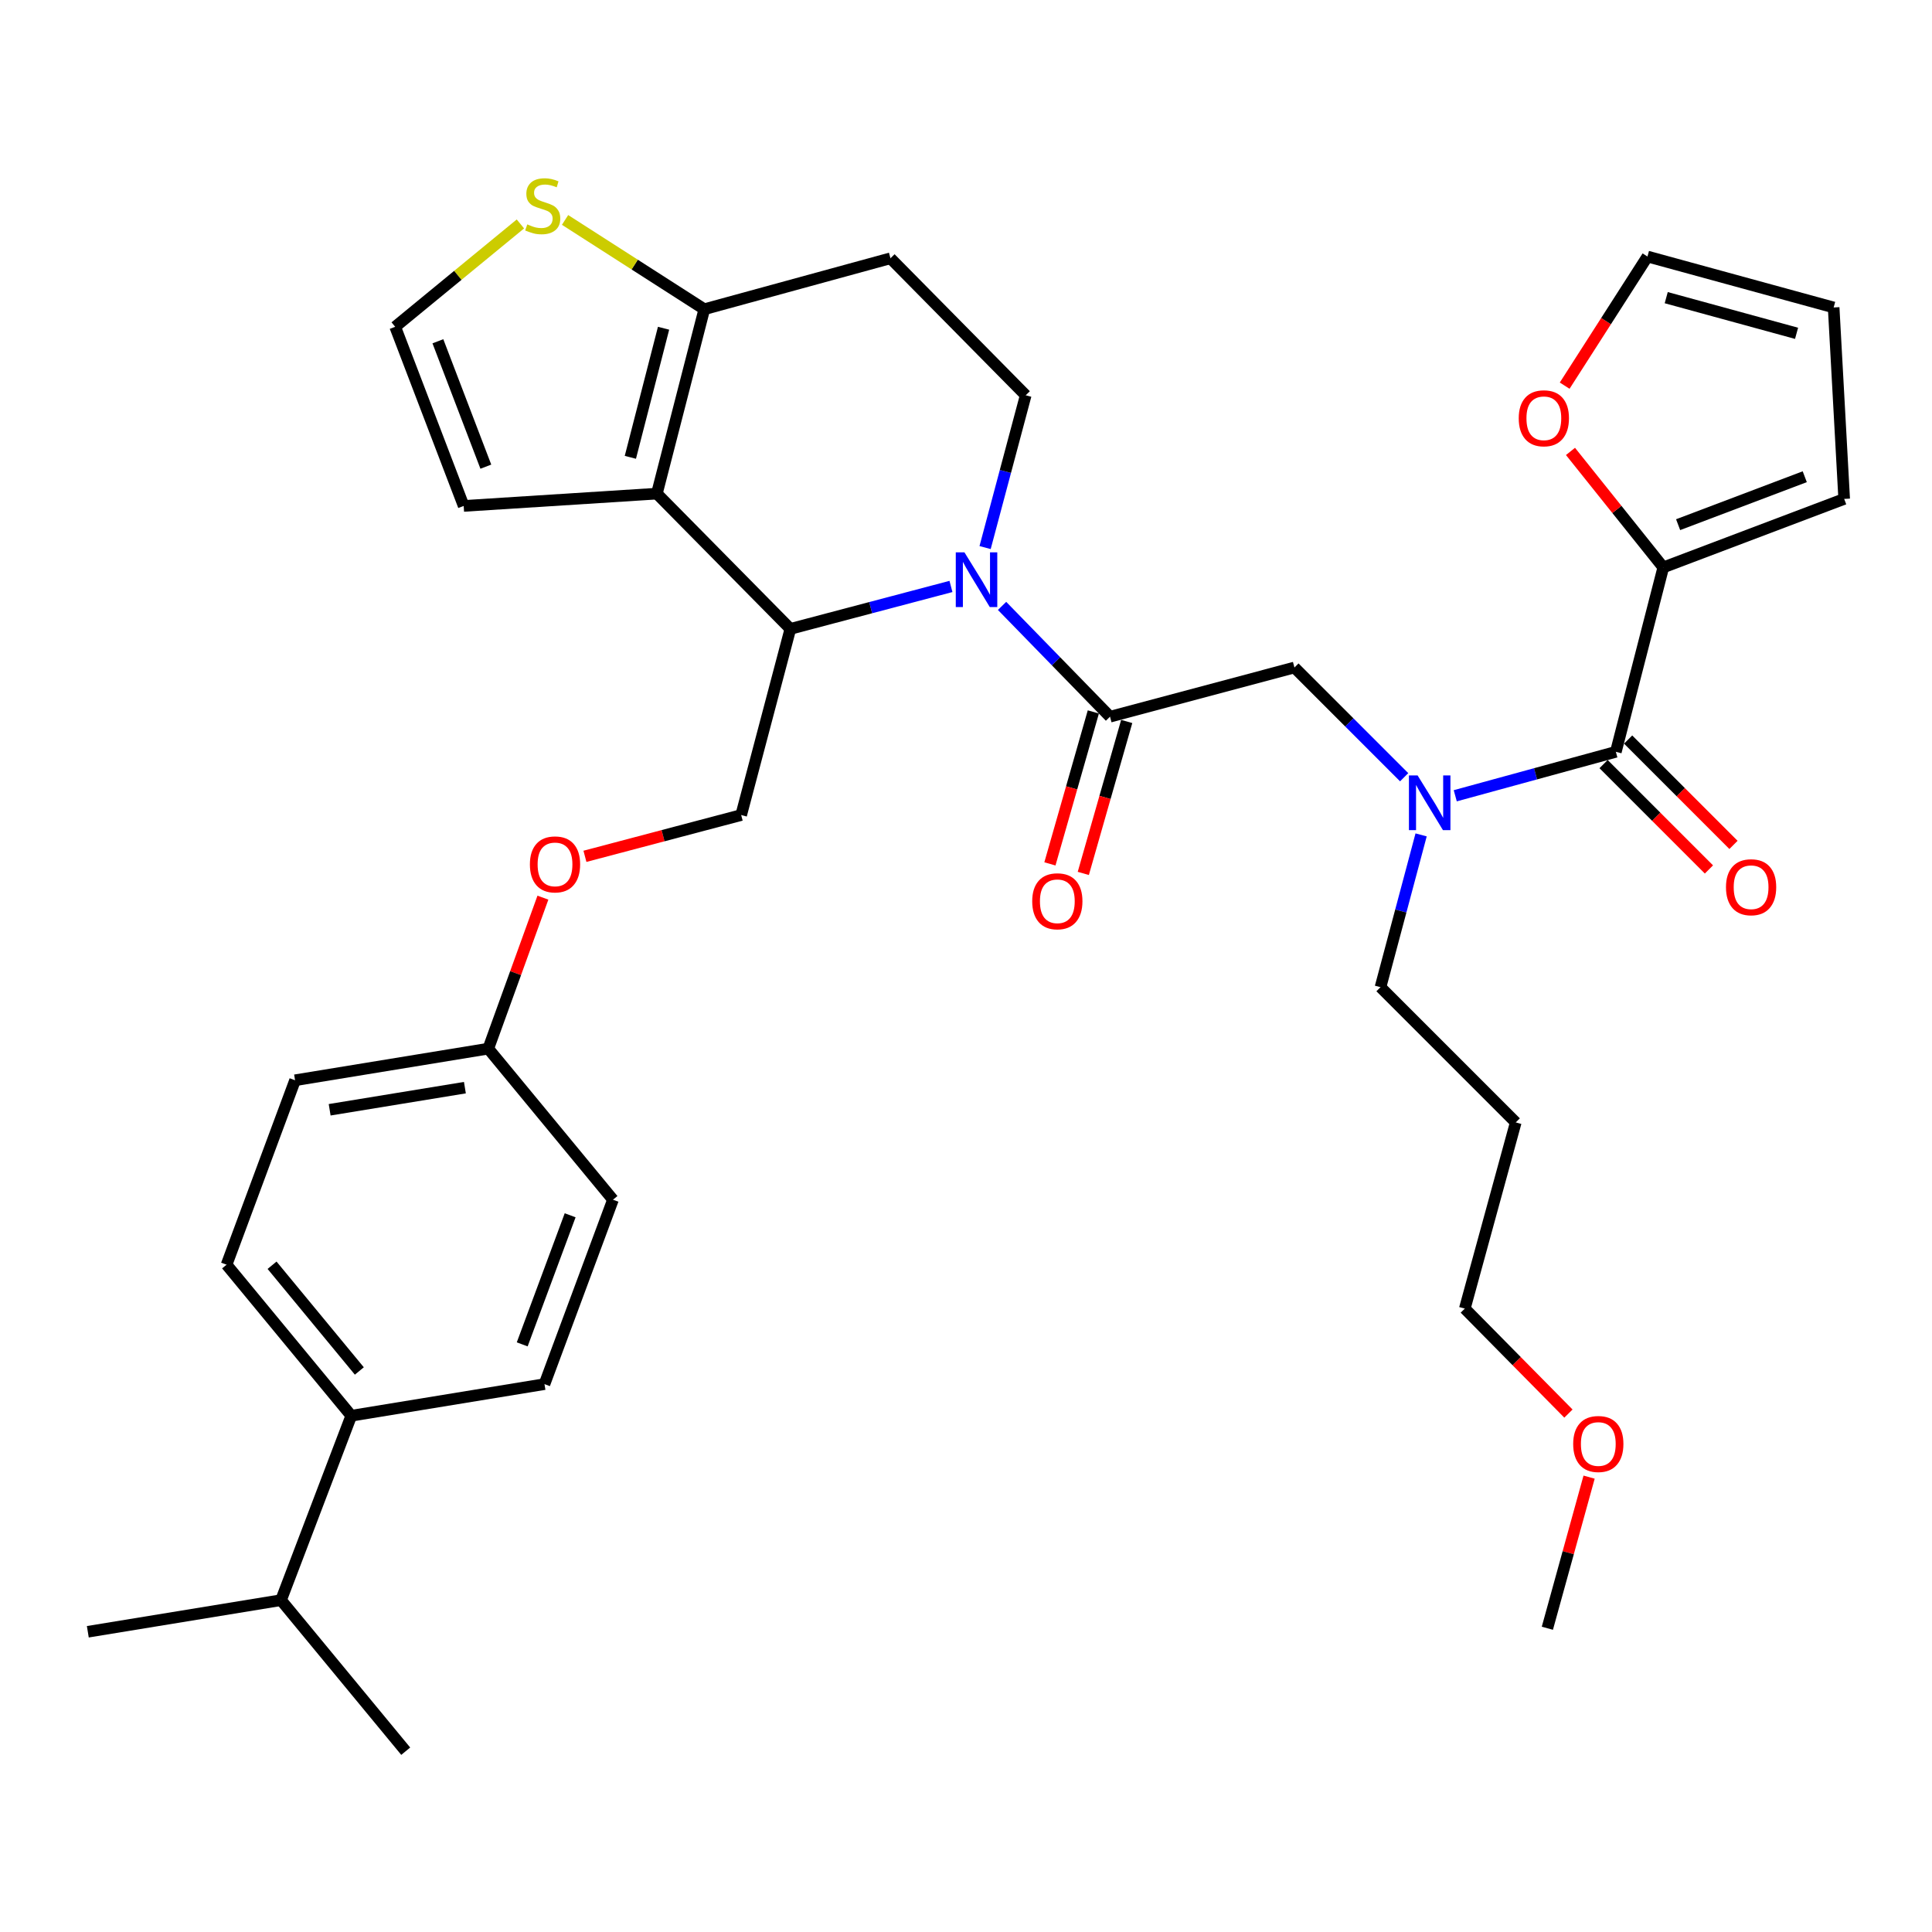 <?xml version='1.0' encoding='iso-8859-1'?>
<svg version='1.1' baseProfile='full'
              xmlns='http://www.w3.org/2000/svg'
                      xmlns:rdkit='http://www.rdkit.org/xml'
                      xmlns:xlink='http://www.w3.org/1999/xlink'
                  xml:space='preserve'
width='1000px' height='1000px' viewBox='0 0 1000 1000'>
<!-- END OF HEADER -->
<rect style='opacity:1.0;fill:#FFFFFF;stroke:none' width='1000' height='1000' x='0' y='0'> </rect>
<path class='bond-0' d='M 860.911,293.691 L 836.896,263.672' style='fill:none;fill-rule:evenodd;stroke:#000000;stroke-width:6px;stroke-linecap:butt;stroke-linejoin:miter;stroke-opacity:1' />
<path class='bond-0' d='M 836.896,263.672 L 812.881,233.653' style='fill:none;fill-rule:evenodd;stroke:#FF0000;stroke-width:6px;stroke-linecap:butt;stroke-linejoin:miter;stroke-opacity:1' />
<path class='bond-1' d='M 860.911,293.691 L 954.545,258.24' style='fill:none;fill-rule:evenodd;stroke:#000000;stroke-width:6px;stroke-linecap:butt;stroke-linejoin:miter;stroke-opacity:1' />
<path class='bond-1' d='M 868.593,271.568 L 934.137,246.752' style='fill:none;fill-rule:evenodd;stroke:#000000;stroke-width:6px;stroke-linecap:butt;stroke-linejoin:miter;stroke-opacity:1' />
<path class='bond-2' d='M 860.911,293.691 L 836.362,389.143' style='fill:none;fill-rule:evenodd;stroke:#000000;stroke-width:6px;stroke-linecap:butt;stroke-linejoin:miter;stroke-opacity:1' />
<path class='bond-3' d='M 726.787,402.294 L 698.392,373.9' style='fill:none;fill-rule:evenodd;stroke:#0000FF;stroke-width:6px;stroke-linecap:butt;stroke-linejoin:miter;stroke-opacity:1' />
<path class='bond-3' d='M 698.392,373.9 L 669.998,345.505' style='fill:none;fill-rule:evenodd;stroke:#000000;stroke-width:6px;stroke-linecap:butt;stroke-linejoin:miter;stroke-opacity:1' />
<path class='bond-4' d='M 753.239,411.887 L 794.8,400.515' style='fill:none;fill-rule:evenodd;stroke:#0000FF;stroke-width:6px;stroke-linecap:butt;stroke-linejoin:miter;stroke-opacity:1' />
<path class='bond-4' d='M 794.8,400.515 L 836.362,389.143' style='fill:none;fill-rule:evenodd;stroke:#000000;stroke-width:6px;stroke-linecap:butt;stroke-linejoin:miter;stroke-opacity:1' />
<path class='bond-5' d='M 735.566,432.139 L 725.055,471.55' style='fill:none;fill-rule:evenodd;stroke:#0000FF;stroke-width:6px;stroke-linecap:butt;stroke-linejoin:miter;stroke-opacity:1' />
<path class='bond-5' d='M 725.055,471.55 L 714.544,510.961' style='fill:none;fill-rule:evenodd;stroke:#000000;stroke-width:6px;stroke-linecap:butt;stroke-linejoin:miter;stroke-opacity:1' />
<path class='bond-6' d='M 830.008,395.496 L 857.273,422.761' style='fill:none;fill-rule:evenodd;stroke:#000000;stroke-width:6px;stroke-linecap:butt;stroke-linejoin:miter;stroke-opacity:1' />
<path class='bond-6' d='M 857.273,422.761 L 884.537,450.025' style='fill:none;fill-rule:evenodd;stroke:#FF0000;stroke-width:6px;stroke-linecap:butt;stroke-linejoin:miter;stroke-opacity:1' />
<path class='bond-6' d='M 842.715,382.789 L 869.979,410.054' style='fill:none;fill-rule:evenodd;stroke:#000000;stroke-width:6px;stroke-linecap:butt;stroke-linejoin:miter;stroke-opacity:1' />
<path class='bond-6' d='M 869.979,410.054 L 897.244,437.318' style='fill:none;fill-rule:evenodd;stroke:#FF0000;stroke-width:6px;stroke-linecap:butt;stroke-linejoin:miter;stroke-opacity:1' />
<path class='bond-7' d='M 809.868,199.616 L 831.296,166.197' style='fill:none;fill-rule:evenodd;stroke:#FF0000;stroke-width:6px;stroke-linecap:butt;stroke-linejoin:miter;stroke-opacity:1' />
<path class='bond-7' d='M 831.296,166.197 L 852.724,132.778' style='fill:none;fill-rule:evenodd;stroke:#000000;stroke-width:6px;stroke-linecap:butt;stroke-linejoin:miter;stroke-opacity:1' />
<path class='bond-8' d='M 954.545,258.24 L 949.095,159.145' style='fill:none;fill-rule:evenodd;stroke:#000000;stroke-width:6px;stroke-linecap:butt;stroke-linejoin:miter;stroke-opacity:1' />
<path class='bond-9' d='M 784.548,580.964 L 714.544,510.961' style='fill:none;fill-rule:evenodd;stroke:#000000;stroke-width:6px;stroke-linecap:butt;stroke-linejoin:miter;stroke-opacity:1' />
<path class='bond-10' d='M 784.548,580.964 L 758.181,677.324' style='fill:none;fill-rule:evenodd;stroke:#000000;stroke-width:6px;stroke-linecap:butt;stroke-linejoin:miter;stroke-opacity:1' />
<path class='bond-11' d='M 811.818,731.666 L 785,704.495' style='fill:none;fill-rule:evenodd;stroke:#FF0000;stroke-width:6px;stroke-linecap:butt;stroke-linejoin:miter;stroke-opacity:1' />
<path class='bond-11' d='M 785,704.495 L 758.181,677.324' style='fill:none;fill-rule:evenodd;stroke:#000000;stroke-width:6px;stroke-linecap:butt;stroke-linejoin:miter;stroke-opacity:1' />
<path class='bond-12' d='M 822.516,764.564 L 811.713,803.672' style='fill:none;fill-rule:evenodd;stroke:#FF0000;stroke-width:6px;stroke-linecap:butt;stroke-linejoin:miter;stroke-opacity:1' />
<path class='bond-12' d='M 811.713,803.672 L 800.91,842.78' style='fill:none;fill-rule:evenodd;stroke:#000000;stroke-width:6px;stroke-linecap:butt;stroke-linejoin:miter;stroke-opacity:1' />
<path class='bond-13' d='M 492.219,303.546 L 450.655,314.527' style='fill:none;fill-rule:evenodd;stroke:#0000FF;stroke-width:6px;stroke-linecap:butt;stroke-linejoin:miter;stroke-opacity:1' />
<path class='bond-13' d='M 450.655,314.527 L 409.091,325.508' style='fill:none;fill-rule:evenodd;stroke:#000000;stroke-width:6px;stroke-linecap:butt;stroke-linejoin:miter;stroke-opacity:1' />
<path class='bond-14' d='M 518.666,313.613 L 546.606,342.288' style='fill:none;fill-rule:evenodd;stroke:#0000FF;stroke-width:6px;stroke-linecap:butt;stroke-linejoin:miter;stroke-opacity:1' />
<path class='bond-14' d='M 546.606,342.288 L 574.546,370.963' style='fill:none;fill-rule:evenodd;stroke:#000000;stroke-width:6px;stroke-linecap:butt;stroke-linejoin:miter;stroke-opacity:1' />
<path class='bond-15' d='M 509.886,283.421 L 520.397,244.01' style='fill:none;fill-rule:evenodd;stroke:#0000FF;stroke-width:6px;stroke-linecap:butt;stroke-linejoin:miter;stroke-opacity:1' />
<path class='bond-15' d='M 520.397,244.01 L 530.909,204.599' style='fill:none;fill-rule:evenodd;stroke:#000000;stroke-width:6px;stroke-linecap:butt;stroke-linejoin:miter;stroke-opacity:1' />
<path class='bond-16' d='M 565.907,368.494 L 554.67,407.819' style='fill:none;fill-rule:evenodd;stroke:#000000;stroke-width:6px;stroke-linecap:butt;stroke-linejoin:miter;stroke-opacity:1' />
<path class='bond-16' d='M 554.67,407.819 L 543.433,447.144' style='fill:none;fill-rule:evenodd;stroke:#FF0000;stroke-width:6px;stroke-linecap:butt;stroke-linejoin:miter;stroke-opacity:1' />
<path class='bond-16' d='M 583.186,373.432 L 571.949,412.757' style='fill:none;fill-rule:evenodd;stroke:#000000;stroke-width:6px;stroke-linecap:butt;stroke-linejoin:miter;stroke-opacity:1' />
<path class='bond-16' d='M 571.949,412.757 L 560.712,452.081' style='fill:none;fill-rule:evenodd;stroke:#FF0000;stroke-width:6px;stroke-linecap:butt;stroke-linejoin:miter;stroke-opacity:1' />
<path class='bond-17' d='M 574.546,370.963 L 669.998,345.505' style='fill:none;fill-rule:evenodd;stroke:#000000;stroke-width:6px;stroke-linecap:butt;stroke-linejoin:miter;stroke-opacity:1' />
<path class='bond-18' d='M 409.091,325.508 L 339.996,255.505' style='fill:none;fill-rule:evenodd;stroke:#000000;stroke-width:6px;stroke-linecap:butt;stroke-linejoin:miter;stroke-opacity:1' />
<path class='bond-19' d='M 409.091,325.508 L 383.633,421.869' style='fill:none;fill-rule:evenodd;stroke:#000000;stroke-width:6px;stroke-linecap:butt;stroke-linejoin:miter;stroke-opacity:1' />
<path class='bond-20' d='M 530.909,204.599 L 460.905,133.687' style='fill:none;fill-rule:evenodd;stroke:#000000;stroke-width:6px;stroke-linecap:butt;stroke-linejoin:miter;stroke-opacity:1' />
<path class='bond-21' d='M 460.905,133.687 L 364.545,160.053' style='fill:none;fill-rule:evenodd;stroke:#000000;stroke-width:6px;stroke-linecap:butt;stroke-linejoin:miter;stroke-opacity:1' />
<path class='bond-22' d='M 339.996,255.505 L 364.545,160.053' style='fill:none;fill-rule:evenodd;stroke:#000000;stroke-width:6px;stroke-linecap:butt;stroke-linejoin:miter;stroke-opacity:1' />
<path class='bond-22' d='M 326.274,236.711 L 343.459,169.895' style='fill:none;fill-rule:evenodd;stroke:#000000;stroke-width:6px;stroke-linecap:butt;stroke-linejoin:miter;stroke-opacity:1' />
<path class='bond-23' d='M 339.996,255.505 L 240.002,261.874' style='fill:none;fill-rule:evenodd;stroke:#000000;stroke-width:6px;stroke-linecap:butt;stroke-linejoin:miter;stroke-opacity:1' />
<path class='bond-24' d='M 364.545,160.053 L 328.511,136.945' style='fill:none;fill-rule:evenodd;stroke:#000000;stroke-width:6px;stroke-linecap:butt;stroke-linejoin:miter;stroke-opacity:1' />
<path class='bond-24' d='M 328.511,136.945 L 292.477,113.838' style='fill:none;fill-rule:evenodd;stroke:#CCCC00;stroke-width:6px;stroke-linecap:butt;stroke-linejoin:miter;stroke-opacity:1' />
<path class='bond-25' d='M 269.363,115.91 L 236.957,142.529' style='fill:none;fill-rule:evenodd;stroke:#CCCC00;stroke-width:6px;stroke-linecap:butt;stroke-linejoin:miter;stroke-opacity:1' />
<path class='bond-25' d='M 236.957,142.529 L 204.55,169.148' style='fill:none;fill-rule:evenodd;stroke:#000000;stroke-width:6px;stroke-linecap:butt;stroke-linejoin:miter;stroke-opacity:1' />
<path class='bond-26' d='M 204.55,169.148 L 240.002,261.874' style='fill:none;fill-rule:evenodd;stroke:#000000;stroke-width:6px;stroke-linecap:butt;stroke-linejoin:miter;stroke-opacity:1' />
<path class='bond-26' d='M 226.653,176.64 L 251.469,241.548' style='fill:none;fill-rule:evenodd;stroke:#000000;stroke-width:6px;stroke-linecap:butt;stroke-linejoin:miter;stroke-opacity:1' />
<path class='bond-27' d='M 117.275,654.602 L 181.818,732.782' style='fill:none;fill-rule:evenodd;stroke:#000000;stroke-width:6px;stroke-linecap:butt;stroke-linejoin:miter;stroke-opacity:1' />
<path class='bond-27' d='M 140.815,654.889 L 185.995,709.615' style='fill:none;fill-rule:evenodd;stroke:#000000;stroke-width:6px;stroke-linecap:butt;stroke-linejoin:miter;stroke-opacity:1' />
<path class='bond-28' d='M 117.275,654.602 L 152.726,559.141' style='fill:none;fill-rule:evenodd;stroke:#000000;stroke-width:6px;stroke-linecap:butt;stroke-linejoin:miter;stroke-opacity:1' />
<path class='bond-29' d='M 302.765,443.233 L 343.199,432.551' style='fill:none;fill-rule:evenodd;stroke:#FF0000;stroke-width:6px;stroke-linecap:butt;stroke-linejoin:miter;stroke-opacity:1' />
<path class='bond-29' d='M 343.199,432.551 L 383.633,421.869' style='fill:none;fill-rule:evenodd;stroke:#000000;stroke-width:6px;stroke-linecap:butt;stroke-linejoin:miter;stroke-opacity:1' />
<path class='bond-30' d='M 281.013,464.624 L 266.872,503.701' style='fill:none;fill-rule:evenodd;stroke:#FF0000;stroke-width:6px;stroke-linecap:butt;stroke-linejoin:miter;stroke-opacity:1' />
<path class='bond-30' d='M 266.872,503.701 L 252.73,542.778' style='fill:none;fill-rule:evenodd;stroke:#000000;stroke-width:6px;stroke-linecap:butt;stroke-linejoin:miter;stroke-opacity:1' />
<path class='bond-31' d='M 181.818,732.782 L 281.822,716.42' style='fill:none;fill-rule:evenodd;stroke:#000000;stroke-width:6px;stroke-linecap:butt;stroke-linejoin:miter;stroke-opacity:1' />
<path class='bond-32' d='M 181.818,732.782 L 145.459,828.234' style='fill:none;fill-rule:evenodd;stroke:#000000;stroke-width:6px;stroke-linecap:butt;stroke-linejoin:miter;stroke-opacity:1' />
<path class='bond-33' d='M 281.822,716.42 L 317.273,620.968' style='fill:none;fill-rule:evenodd;stroke:#000000;stroke-width:6px;stroke-linecap:butt;stroke-linejoin:miter;stroke-opacity:1' />
<path class='bond-33' d='M 270.294,695.845 L 295.11,629.029' style='fill:none;fill-rule:evenodd;stroke:#000000;stroke-width:6px;stroke-linecap:butt;stroke-linejoin:miter;stroke-opacity:1' />
<path class='bond-34' d='M 317.273,620.968 L 252.73,542.778' style='fill:none;fill-rule:evenodd;stroke:#000000;stroke-width:6px;stroke-linecap:butt;stroke-linejoin:miter;stroke-opacity:1' />
<path class='bond-35' d='M 252.73,542.778 L 152.726,559.141' style='fill:none;fill-rule:evenodd;stroke:#000000;stroke-width:6px;stroke-linecap:butt;stroke-linejoin:miter;stroke-opacity:1' />
<path class='bond-35' d='M 240.632,562.967 L 170.629,574.421' style='fill:none;fill-rule:evenodd;stroke:#000000;stroke-width:6px;stroke-linecap:butt;stroke-linejoin:miter;stroke-opacity:1' />
<path class='bond-36' d='M 145.459,828.234 L 45.455,844.597' style='fill:none;fill-rule:evenodd;stroke:#000000;stroke-width:6px;stroke-linecap:butt;stroke-linejoin:miter;stroke-opacity:1' />
<path class='bond-37' d='M 145.459,828.234 L 210.001,906.414' style='fill:none;fill-rule:evenodd;stroke:#000000;stroke-width:6px;stroke-linecap:butt;stroke-linejoin:miter;stroke-opacity:1' />
<path class='bond-38' d='M 852.724,132.778 L 949.095,159.145' style='fill:none;fill-rule:evenodd;stroke:#000000;stroke-width:6px;stroke-linecap:butt;stroke-linejoin:miter;stroke-opacity:1' />
<path class='bond-38' d='M 862.438,154.067 L 929.897,172.523' style='fill:none;fill-rule:evenodd;stroke:#000000;stroke-width:6px;stroke-linecap:butt;stroke-linejoin:miter;stroke-opacity:1' />
<path  class='atom-1' d='M 733.742 401.349
L 743.022 416.349
Q 743.942 417.829, 745.422 420.509
Q 746.902 423.189, 746.982 423.349
L 746.982 401.349
L 750.742 401.349
L 750.742 429.669
L 746.862 429.669
L 736.902 413.269
Q 735.742 411.349, 734.502 409.149
Q 733.302 406.949, 732.942 406.269
L 732.942 429.669
L 729.262 429.669
L 729.262 401.349
L 733.742 401.349
' fill='#0000FF'/>
<path  class='atom-3' d='M 893.365 459.227
Q 893.365 452.427, 896.725 448.627
Q 900.085 444.827, 906.365 444.827
Q 912.645 444.827, 916.005 448.627
Q 919.365 452.427, 919.365 459.227
Q 919.365 466.107, 915.965 470.027
Q 912.565 473.907, 906.365 473.907
Q 900.125 473.907, 896.725 470.027
Q 893.365 466.147, 893.365 459.227
M 906.365 470.707
Q 910.685 470.707, 913.005 467.827
Q 915.365 464.907, 915.365 459.227
Q 915.365 453.667, 913.005 450.867
Q 910.685 448.027, 906.365 448.027
Q 902.045 448.027, 899.685 450.827
Q 897.365 453.627, 897.365 459.227
Q 897.365 464.947, 899.685 467.827
Q 902.045 470.707, 906.365 470.707
' fill='#FF0000'/>
<path  class='atom-4' d='M 786.094 216.5
Q 786.094 209.7, 789.454 205.9
Q 792.814 202.1, 799.094 202.1
Q 805.374 202.1, 808.734 205.9
Q 812.094 209.7, 812.094 216.5
Q 812.094 223.38, 808.694 227.3
Q 805.294 231.18, 799.094 231.18
Q 792.854 231.18, 789.454 227.3
Q 786.094 223.42, 786.094 216.5
M 799.094 227.98
Q 803.414 227.98, 805.734 225.1
Q 808.094 222.18, 808.094 216.5
Q 808.094 210.94, 805.734 208.14
Q 803.414 205.3, 799.094 205.3
Q 794.774 205.3, 792.414 208.1
Q 790.094 210.9, 790.094 216.5
Q 790.094 222.22, 792.414 225.1
Q 794.774 227.98, 799.094 227.98
' fill='#FF0000'/>
<path  class='atom-7' d='M 814.277 747.408
Q 814.277 740.608, 817.637 736.808
Q 820.997 733.008, 827.277 733.008
Q 833.557 733.008, 836.917 736.808
Q 840.277 740.608, 840.277 747.408
Q 840.277 754.288, 836.877 758.208
Q 833.477 762.088, 827.277 762.088
Q 821.037 762.088, 817.637 758.208
Q 814.277 754.328, 814.277 747.408
M 827.277 758.888
Q 831.597 758.888, 833.917 756.008
Q 836.277 753.088, 836.277 747.408
Q 836.277 741.848, 833.917 739.048
Q 831.597 736.208, 827.277 736.208
Q 822.957 736.208, 820.597 739.008
Q 818.277 741.808, 818.277 747.408
Q 818.277 753.128, 820.597 756.008
Q 822.957 758.888, 827.277 758.888
' fill='#FF0000'/>
<path  class='atom-8' d='M 499.191 285.891
L 508.471 300.891
Q 509.391 302.371, 510.871 305.051
Q 512.351 307.731, 512.431 307.891
L 512.431 285.891
L 516.191 285.891
L 516.191 314.211
L 512.311 314.211
L 502.351 297.811
Q 501.191 295.891, 499.951 293.691
Q 498.751 291.491, 498.391 290.811
L 498.391 314.211
L 494.711 314.211
L 494.711 285.891
L 499.191 285.891
' fill='#0000FF'/>
<path  class='atom-10' d='M 534.272 466.495
Q 534.272 459.695, 537.632 455.895
Q 540.992 452.095, 547.272 452.095
Q 553.552 452.095, 556.912 455.895
Q 560.272 459.695, 560.272 466.495
Q 560.272 473.375, 556.872 477.295
Q 553.472 481.175, 547.272 481.175
Q 541.032 481.175, 537.632 477.295
Q 534.272 473.415, 534.272 466.495
M 547.272 477.975
Q 551.592 477.975, 553.912 475.095
Q 556.272 472.175, 556.272 466.495
Q 556.272 460.935, 553.912 458.135
Q 551.592 455.295, 547.272 455.295
Q 542.952 455.295, 540.592 458.095
Q 538.272 460.895, 538.272 466.495
Q 538.272 472.215, 540.592 475.095
Q 542.952 477.975, 547.272 477.975
' fill='#FF0000'/>
<path  class='atom-17' d='M 272.914 116.142
Q 273.234 116.262, 274.554 116.822
Q 275.874 117.382, 277.314 117.742
Q 278.794 118.062, 280.234 118.062
Q 282.914 118.062, 284.474 116.782
Q 286.034 115.462, 286.034 113.182
Q 286.034 111.622, 285.234 110.662
Q 284.474 109.702, 283.274 109.182
Q 282.074 108.662, 280.074 108.062
Q 277.554 107.302, 276.034 106.582
Q 274.554 105.862, 273.474 104.342
Q 272.434 102.822, 272.434 100.262
Q 272.434 96.702, 274.834 94.502
Q 277.274 92.302, 282.074 92.302
Q 285.354 92.302, 289.074 93.862
L 288.154 96.942
Q 284.754 95.542, 282.194 95.542
Q 279.434 95.542, 277.914 96.702
Q 276.394 97.822, 276.434 99.782
Q 276.434 101.302, 277.194 102.222
Q 277.994 103.142, 279.114 103.662
Q 280.274 104.182, 282.194 104.782
Q 284.754 105.582, 286.274 106.382
Q 287.794 107.182, 288.874 108.822
Q 289.994 110.422, 289.994 113.182
Q 289.994 117.102, 287.354 119.222
Q 284.754 121.302, 280.394 121.302
Q 277.874 121.302, 275.954 120.742
Q 274.074 120.222, 271.834 119.302
L 272.914 116.142
' fill='#CCCC00'/>
<path  class='atom-21' d='M 274.273 447.406
Q 274.273 440.606, 277.633 436.806
Q 280.993 433.006, 287.273 433.006
Q 293.553 433.006, 296.913 436.806
Q 300.273 440.606, 300.273 447.406
Q 300.273 454.286, 296.873 458.206
Q 293.473 462.086, 287.273 462.086
Q 281.033 462.086, 277.633 458.206
Q 274.273 454.326, 274.273 447.406
M 287.273 458.886
Q 291.593 458.886, 293.913 456.006
Q 296.273 453.086, 296.273 447.406
Q 296.273 441.846, 293.913 439.046
Q 291.593 436.206, 287.273 436.206
Q 282.953 436.206, 280.593 439.006
Q 278.273 441.806, 278.273 447.406
Q 278.273 453.126, 280.593 456.006
Q 282.953 458.886, 287.273 458.886
' fill='#FF0000'/>
</svg>
